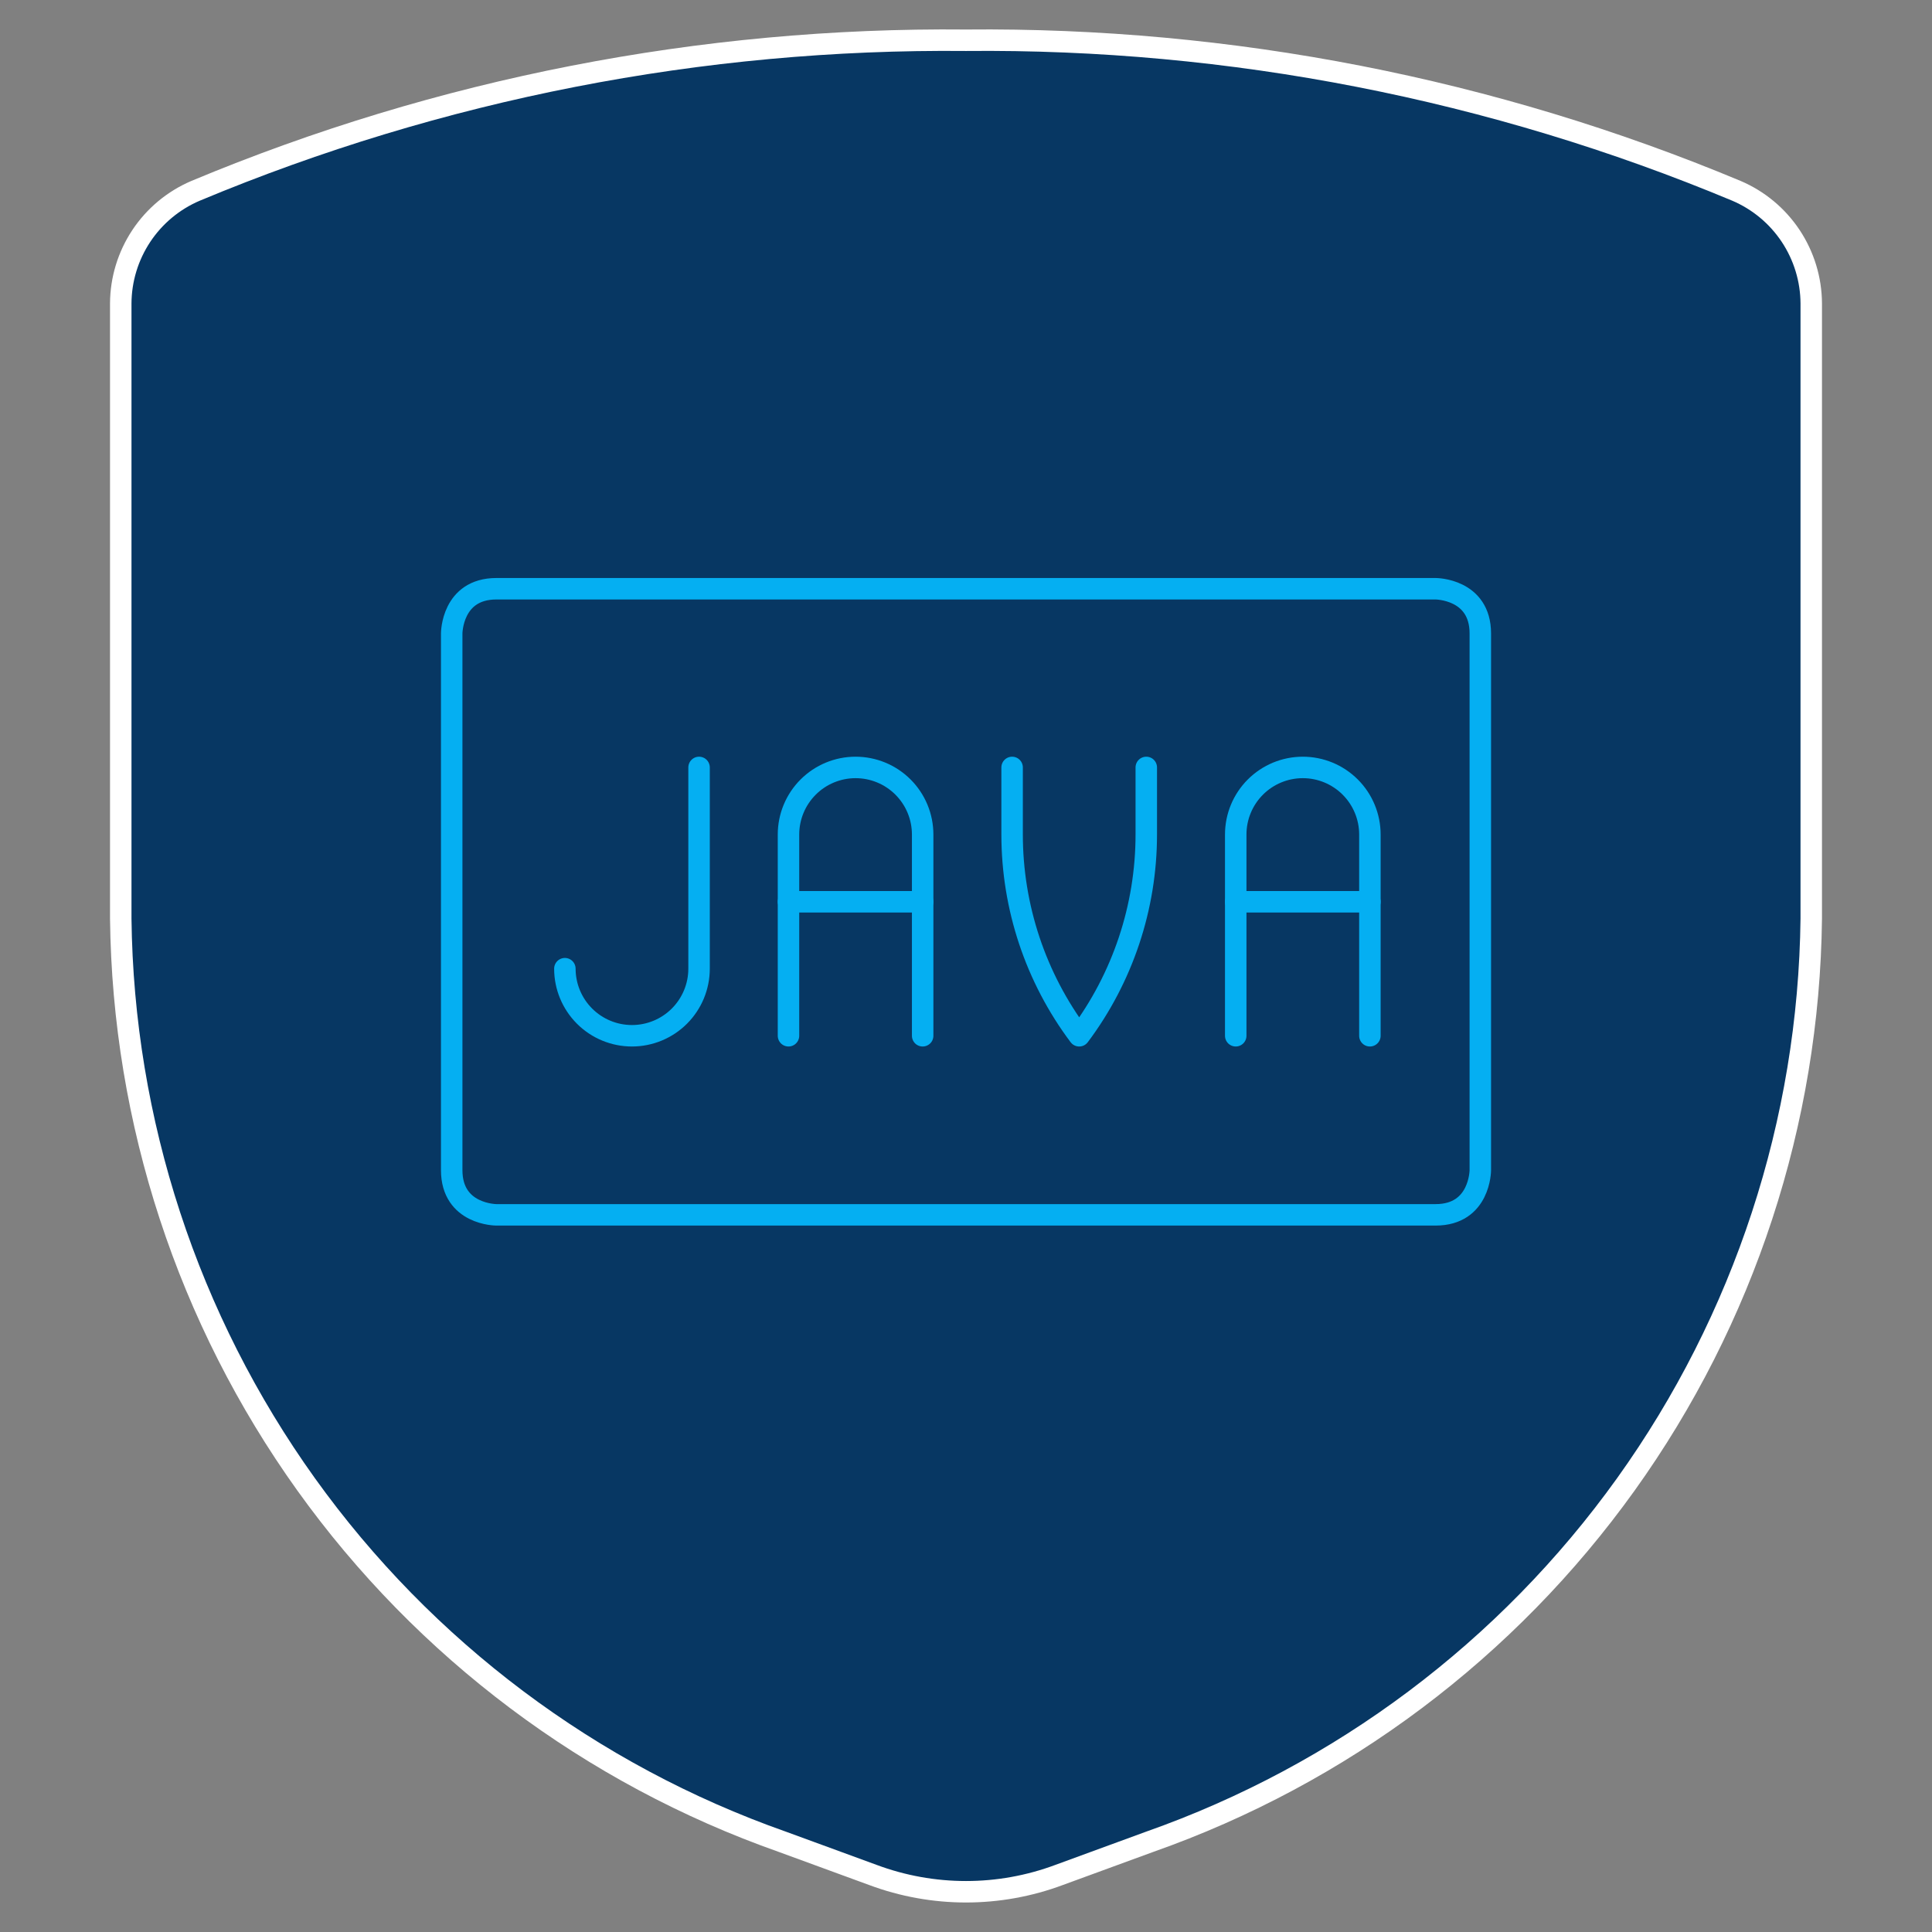 <svg width="90" height="90" viewBox="0 0 90 90" fill="none" xmlns="http://www.w3.org/2000/svg">
<rect x="0" y="0" width="90" height="90" fill="#808080" stroke="none"/>
<path d="M5.625 14.138V42.788C5.733 52.253 8.749 61.456 14.262 69.15C19.776 76.843 27.522 82.656 36.45 85.8L40.65 87.338C43.455 88.388 46.545 88.388 49.35 87.338L53.55 85.8C62.478 82.656 70.224 76.843 75.737 69.15C81.251 61.456 84.267 52.253 84.375 42.788V14.138C84.37 13.018 84.036 11.924 83.417 10.991C82.797 10.058 81.918 9.327 80.888 8.888C69.524 4.141 57.314 1.755 45 1.875C32.686 1.755 20.476 4.141 9.113 8.888C8.082 9.327 7.203 10.058 6.583 10.991C5.964 11.924 5.63 13.018 5.625 14.138Z" fill="#073763" stroke="white" stroke-linecap="round" stroke-linejoin="round"/>
<path d="M23.125 27.426H66.875C66.875 27.426 68.959 27.426 68.959 29.509V54.509C68.959 54.509 68.959 56.592 66.875 56.592H23.125C23.125 56.592 21.042 56.593 21.042 54.509V29.509C21.042 29.509 21.042 27.426 23.125 27.426Z" stroke="#05AFF2" stroke-linecap="round" stroke-linejoin="round"/>
<path d="M32.565 35.75V45.125C32.565 45.954 32.235 46.749 31.649 47.335C31.063 47.921 30.268 48.25 29.439 48.25C28.611 48.25 27.816 47.921 27.23 47.335C26.644 46.749 26.314 45.954 26.314 45.125" stroke="#05AFF2" stroke-linecap="round" stroke-linejoin="round"/>
<path d="M36.731 48.25V38.875C36.731 38.046 37.061 37.251 37.647 36.665C38.233 36.079 39.028 35.75 39.856 35.75C40.685 35.75 41.48 36.079 42.066 36.665C42.652 37.251 42.981 38.046 42.981 38.875V48.25" stroke="#05AFF2" stroke-linecap="round" stroke-linejoin="round"/>
<path d="M36.731 42.008H42.981" stroke="#05AFF2" stroke-linecap="round" stroke-linejoin="round"/>
<path d="M57.565 48.25V38.875C57.565 38.046 57.894 37.251 58.48 36.665C59.066 36.079 59.861 35.75 60.69 35.75C61.518 35.75 62.313 36.079 62.899 36.665C63.485 37.251 63.815 38.046 63.815 38.875V48.25" stroke="#05AFF2" stroke-linecap="round" stroke-linejoin="round"/>
<path d="M57.565 42.008H63.815" stroke="#05AFF2" stroke-linecap="round" stroke-linejoin="round"/>
<path d="M53.398 35.75V38.875C53.398 42.256 52.301 45.545 50.273 48.25C48.244 45.545 47.148 42.256 47.148 38.875V35.75" stroke="#05AFF2" stroke-linecap="round" stroke-linejoin="round"/>
</svg>
